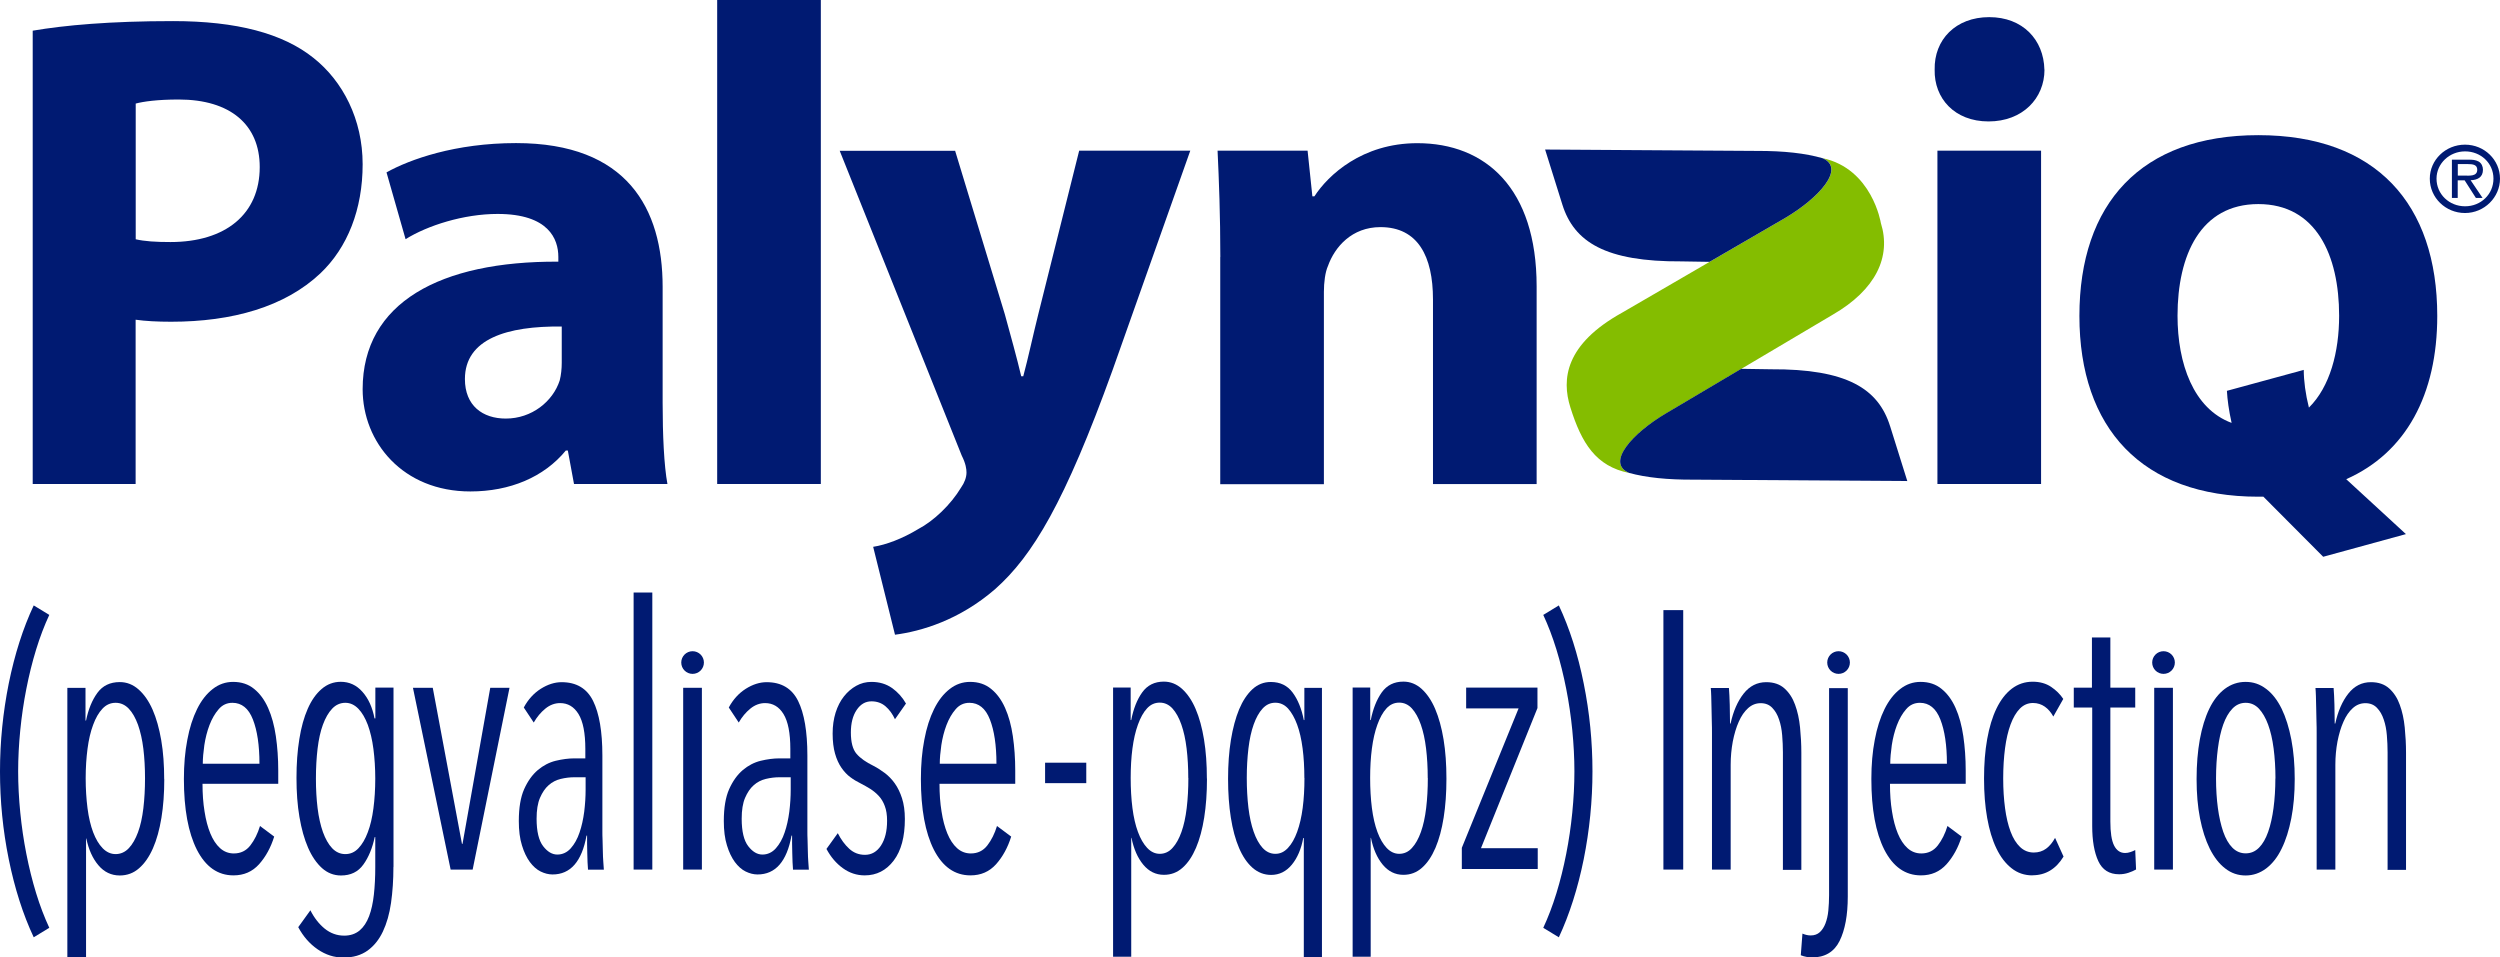 <?xml version="1.0" encoding="UTF-8"?>
<svg xmlns="http://www.w3.org/2000/svg" id="Layer_2" data-name="Layer 2" viewBox="0 0 271.34 103.92">
  <defs>
    <style>
      .cls-1, .cls-2 {
        fill: #001a72;
      }

      .cls-1, .cls-2, .cls-3 {
        stroke-width: 0px;
      }

      .cls-2 {
        fill-rule: evenodd;
      }

      .cls-3 {
        fill: #84bd00;
      }
    </style>
  </defs>
  <g>
    <g>
      <path class="cls-1" d="M3.66,101.73c-1.17-2.49-2.07-5.32-2.71-8.47-.64-3.15-.95-6.34-.95-9.54s.32-6.39.95-9.54c.64-3.15,1.54-5.98,2.71-8.47l1.69,1.03c-.53,1.14-1.01,2.39-1.43,3.76-.42,1.37-.77,2.78-1.06,4.26-.29,1.47-.51,2.97-.66,4.49-.15,1.52-.23,3.02-.23,4.47s.08,2.95.23,4.47c.15,1.52.37,3.02.66,4.49.29,1.47.64,2.89,1.06,4.26.42,1.37.9,2.62,1.43,3.76l-1.69,1.03Z"></path>
      <path class="cls-1" d="M17.83,84.55c0,1.54-.1,2.94-.31,4.22-.21,1.27-.51,2.37-.92,3.3-.41.93-.91,1.65-1.51,2.17-.59.52-1.29.78-2.09.78-.92,0-1.7-.37-2.32-1.11-.63-.74-1.06-1.71-1.31-2.9h-.03v12.92h-2.03v-29.27h1.97v3.54h.06c.25-1.22.66-2.22,1.23-3,.57-.78,1.38-1.17,2.43-1.17.76,0,1.44.27,2.04.8.6.53,1.11,1.26,1.52,2.19.41.93.72,2.04.94,3.32.22,1.29.32,2.7.32,4.24ZM15.74,84.47c0-1.14-.06-2.21-.18-3.2-.12-.99-.32-1.86-.58-2.6-.27-.74-.6-1.33-1-1.75-.4-.42-.88-.64-1.43-.64s-1.03.21-1.43.64c-.4.42-.74,1.01-1.01,1.75-.28.74-.48,1.61-.61,2.6-.13.99-.2,2.06-.2,3.2s.07,2.25.2,3.26c.13,1.01.34,1.88.61,2.6.28.73.62,1.31,1.03,1.73.41.42.88.64,1.41.64s1.03-.21,1.43-.64c.4-.42.73-1,1-1.73.27-.73.46-1.6.58-2.6.12-1.01.18-2.09.18-3.26Z"></path>
      <path class="cls-1" d="M21.98,85.07c0,1.09.07,2.09.22,3,.14.91.35,1.71.63,2.39.28.68.63,1.21,1.05,1.59.42.38.92.58,1.5.58.74,0,1.34-.29,1.79-.87.45-.58.8-1.29,1.05-2.11l1.54,1.15c-.37,1.19-.92,2.19-1.64,3-.73.81-1.65,1.21-2.78,1.21-1.7,0-3.02-.93-3.97-2.78-.94-1.86-1.41-4.41-1.41-7.68,0-1.54.12-2.96.37-4.25.24-1.3.6-2.41,1.06-3.34.46-.93,1.02-1.65,1.69-2.17.66-.52,1.4-.78,2.22-.78.9,0,1.66.25,2.28.76.62.5,1.13,1.19,1.52,2.07.39.87.67,1.9.84,3.06.17,1.17.26,2.41.26,3.74v1.43h-8.21ZM28.16,82.88c0-1.99-.24-3.59-.71-4.79-.47-1.21-1.22-1.81-2.22-1.81-.6,0-1.1.23-1.5.7-.4.46-.73,1.03-.99,1.71-.26.68-.44,1.4-.56,2.17-.11.77-.17,1.45-.17,2.03h6.15Z"></path>
      <path class="cls-1" d="M42.7,94.1c0,1.41-.09,2.7-.26,3.9-.17,1.19-.47,2.23-.88,3.1-.41.87-.96,1.56-1.66,2.07-.7.5-1.57.76-2.61.76s-1.94-.3-2.81-.89c-.87-.6-1.57-1.4-2.11-2.41l1.32-1.83c.41.82.93,1.48,1.55,1.99.62.5,1.33.76,2.11.76.68,0,1.23-.19,1.68-.56.44-.37.78-.89,1.03-1.55.25-.66.42-1.45.52-2.35.1-.9.15-1.9.15-2.98v-3.26h-.06c-.25,1.19-.66,2.19-1.23,2.98-.57.8-1.38,1.19-2.43,1.19-.78,0-1.47-.27-2.06-.8-.59-.53-1.1-1.27-1.51-2.21-.41-.94-.72-2.05-.94-3.34-.22-1.29-.32-2.7-.32-4.24s.1-2.94.31-4.22c.2-1.27.51-2.37.91-3.28.4-.91.9-1.63,1.51-2.15.6-.52,1.3-.78,2.08-.78.92,0,1.71.36,2.35,1.09.65.73,1.08,1.69,1.31,2.88h.09v-3.34h1.97v19.45ZM40.73,84.51c0-1.14-.07-2.21-.2-3.22-.13-1.01-.34-1.88-.61-2.62-.28-.74-.62-1.33-1.03-1.75-.41-.42-.88-.64-1.41-.64s-1.03.21-1.43.64c-.4.42-.73,1-1,1.73-.27.73-.46,1.6-.58,2.6-.12,1.01-.18,2.09-.18,3.26s.06,2.21.18,3.2c.12.99.32,1.86.58,2.6.27.74.6,1.33,1,1.75.4.42.88.64,1.43.64s1.03-.21,1.43-.64c.4-.42.74-1,1.01-1.73.28-.73.48-1.59.61-2.59.13-.99.2-2.07.2-3.24Z"></path>
      <path class="cls-1" d="M51.31,94.38h-2.4l-4.09-19.73h2.15l3.17,16.94h.06l3.01-16.94h2.09l-4,19.73Z"></path>
      <path class="cls-1" d="M63.82,94.38c-.02-.21-.04-.48-.05-.8-.01-.32-.02-.66-.03-1.01-.01-.36-.02-.7-.02-1.03v-.85h-.06c-.51,2.81-1.74,4.22-3.69,4.22-.43,0-.86-.11-1.29-.32s-.82-.56-1.17-1.03c-.35-.48-.64-1.08-.86-1.81-.23-.73-.34-1.61-.34-2.64,0-1.43.19-2.58.58-3.46.39-.87.88-1.56,1.48-2.07.59-.5,1.25-.84,1.95-1.01.71-.17,1.38-.26,2.01-.26h1.2v-1.03c0-1.72-.25-2.98-.74-3.78s-1.16-1.19-2-1.19c-.57,0-1.11.2-1.6.6-.49.4-.91.9-1.26,1.51l-1.08-1.63c.47-.88,1.09-1.55,1.84-2.03.76-.48,1.52-.72,2.27-.72,1.6,0,2.74.68,3.41,2.03s1.01,3.33,1.01,5.93v8.19c0,.27,0,.6.02.99.01.4.02.8.03,1.21,0,.41.03.8.05,1.15.02.36.04.64.06.85h-1.75ZM63.57,84.36h-1.23c-.49,0-.98.06-1.48.18-.49.12-.93.34-1.31.68-.38.33-.69.79-.94,1.37-.25.58-.37,1.34-.37,2.27,0,1.38.24,2.37.71,2.98.47.61.98.91,1.54.91s1.06-.23,1.46-.68c.4-.45.72-1.02.95-1.71.24-.69.4-1.44.51-2.27.1-.82.15-1.62.15-2.39v-1.35Z"></path>
      <path class="cls-1" d="M68.77,94.38v-30.07h2.03v30.07h-2.03Z"></path>
      <path class="cls-1" d="M74.15,94.38v-19.73h2.03v19.73h-2.03Z"></path>
      <path class="cls-1" d="M86.07,94.38c-.02-.21-.04-.48-.05-.8-.01-.32-.02-.66-.03-1.01-.01-.36-.02-.7-.02-1.03v-.85h-.06c-.51,2.81-1.74,4.22-3.69,4.22-.43,0-.86-.11-1.29-.32s-.82-.56-1.17-1.03c-.35-.48-.64-1.08-.86-1.81-.23-.73-.34-1.61-.34-2.64,0-1.43.19-2.58.58-3.46.39-.87.88-1.56,1.48-2.07.59-.5,1.25-.84,1.95-1.01.71-.17,1.38-.26,2.01-.26h1.2v-1.03c0-1.72-.25-2.98-.74-3.78s-1.16-1.19-2-1.19c-.57,0-1.11.2-1.6.6-.49.4-.91.9-1.26,1.51l-1.08-1.63c.47-.88,1.09-1.55,1.84-2.03.76-.48,1.52-.72,2.27-.72,1.6,0,2.74.68,3.41,2.03s1.01,3.33,1.01,5.93v8.19c0,.27,0,.6.02.99.01.4.02.8.03,1.21,0,.41.03.8.05,1.15.02.36.04.64.06.85h-1.75ZM85.83,84.36h-1.23c-.49,0-.98.06-1.48.18-.49.12-.93.34-1.31.68-.38.33-.69.79-.94,1.37-.25.58-.37,1.34-.37,2.27,0,1.38.24,2.37.71,2.98.47.61.98.91,1.54.91s1.06-.23,1.46-.68c.4-.45.72-1.02.95-1.71.24-.69.4-1.44.51-2.27.1-.82.15-1.62.15-2.39v-1.35Z"></path>
      <path class="cls-1" d="M97.14,78.07c-.27-.58-.61-1.05-1.03-1.41s-.93-.54-1.52-.54c-.66,0-1.19.31-1.61.93-.42.62-.63,1.44-.63,2.45,0,1.06.2,1.83.61,2.31.41.48,1.02.91,1.84,1.31.41.21.82.47,1.23.78.41.31.77.68,1.09,1.13.32.45.58.99.78,1.61.2.62.31,1.37.31,2.25,0,1.94-.4,3.44-1.21,4.51-.81,1.07-1.86,1.61-3.15,1.61-.86,0-1.65-.26-2.37-.78-.72-.52-1.31-1.21-1.78-2.09l1.23-1.71c.35.69.76,1.25,1.24,1.69.48.44,1.05.66,1.71.66.72,0,1.3-.34,1.74-1.01.44-.68.66-1.57.66-2.68,0-.64-.08-1.17-.25-1.61-.16-.44-.38-.8-.65-1.09-.27-.29-.57-.54-.91-.76-.34-.21-.69-.41-1.06-.6-.39-.19-.76-.41-1.12-.68-.36-.26-.68-.61-.97-1.03-.29-.42-.52-.93-.69-1.53-.17-.6-.26-1.32-.26-2.17s.11-1.58.32-2.27c.22-.69.52-1.28.91-1.77.39-.49.83-.87,1.34-1.15.5-.28,1.05-.42,1.64-.42.86,0,1.6.22,2.23.66.62.44,1.13,1,1.52,1.69l-1.2,1.71Z"></path>
      <path class="cls-1" d="M101.97,85.07c0,1.09.07,2.09.22,3,.14.91.35,1.71.63,2.39.28.68.63,1.21,1.05,1.59.42.38.92.58,1.5.58.74,0,1.34-.29,1.79-.87.45-.58.8-1.29,1.05-2.11l1.54,1.15c-.37,1.19-.92,2.19-1.64,3-.73.81-1.65,1.21-2.78,1.21-1.7,0-3.02-.93-3.97-2.78-.94-1.86-1.41-4.41-1.41-7.68,0-1.54.12-2.96.37-4.25.24-1.3.6-2.41,1.06-3.34.46-.93,1.02-1.65,1.69-2.17.66-.52,1.4-.78,2.22-.78.9,0,1.66.25,2.28.76.62.5,1.13,1.19,1.52,2.07.39.87.67,1.9.84,3.06.17,1.17.26,2.41.26,3.74v1.43h-8.21ZM108.15,82.88c0-1.99-.24-3.59-.71-4.79-.47-1.21-1.22-1.81-2.22-1.81-.6,0-1.1.23-1.5.7-.4.46-.73,1.03-.99,1.71-.26.68-.44,1.4-.56,2.17-.11.77-.17,1.45-.17,2.03h6.15Z"></path>
      <path class="cls-1" d="M168.93,96.94c.42-1.37.77-2.78,1.06-4.26.29-1.47.51-2.97.66-4.49.15-1.52.23-3.02.23-4.47s-.08-2.95-.23-4.47c-.15-1.52-.37-3.02-.66-4.49-.29-1.47-.64-2.89-1.06-4.26-.42-1.37-.9-2.62-1.43-3.76l1.69-1.03c1.17,2.49,2.07,5.32,2.7,8.47.64,3.16.95,6.34.95,9.54s-.32,6.39-.95,9.54c-.64,3.15-1.54,5.98-2.7,8.47l-1.69-1.03c.53-1.14,1.01-2.39,1.43-3.76Z"></path>
      <path class="cls-1" d="M180.54,94.38v-28.16h2.15v28.16h-2.15Z"></path>
      <path class="cls-1" d="M193.51,94.38v-12.73c0-.61-.03-1.23-.08-1.85-.05-.62-.16-1.19-.34-1.71-.17-.52-.42-.94-.74-1.27-.32-.33-.73-.5-1.25-.5s-.97.18-1.37.54c-.4.36-.74.85-1.01,1.47-.28.62-.49,1.34-.65,2.15-.15.81-.23,1.65-.23,2.53v11.37h-2.03v-14.75c0-.42,0-.88-.02-1.37-.01-.49-.02-.97-.03-1.43-.01-.46-.02-.89-.03-1.27-.01-.38-.03-.68-.05-.89h1.97c.04.5.07,1.11.09,1.83.02.72.03,1.39.03,2.03h.06c.29-1.33.76-2.41,1.41-3.24.66-.84,1.48-1.25,2.46-1.25.82,0,1.48.23,1.98.68.5.45.89,1.04,1.15,1.77.27.73.45,1.55.54,2.47.09.91.14,1.82.14,2.72v12.73h-2.03Z"></path>
      <path class="cls-1" d="M200.55,97.32c0,2.01-.3,3.62-.89,4.81-.59,1.19-1.6,1.79-3.01,1.79-.16,0-.35-.02-.57-.06-.22-.04-.43-.1-.63-.18l.18-2.35c.31.13.6.2.89.2.41,0,.74-.12,1-.36.26-.24.46-.56.61-.95.15-.4.26-.86.31-1.39.05-.53.08-1.09.08-1.67v-22.47h2.03v22.63Z"></path>
      <path class="cls-1" d="M205.13,85.07c0,1.09.07,2.09.22,3,.14.91.35,1.71.63,2.39.28.68.63,1.21,1.05,1.59.42.38.92.58,1.5.58.74,0,1.34-.29,1.79-.87.45-.58.8-1.29,1.05-2.11l1.54,1.15c-.37,1.19-.92,2.19-1.64,3-.73.81-1.65,1.21-2.78,1.21-1.7,0-3.02-.93-3.97-2.78-.94-1.86-1.41-4.41-1.41-7.68,0-1.54.12-2.96.37-4.25.24-1.3.6-2.41,1.06-3.34.46-.93,1.02-1.65,1.69-2.17.66-.52,1.4-.78,2.22-.78.9,0,1.66.25,2.28.76.62.5,1.13,1.19,1.52,2.07.39.87.67,1.9.84,3.06.17,1.17.26,2.41.26,3.74v1.43h-8.21ZM211.31,82.88c0-1.99-.24-3.59-.71-4.79-.47-1.21-1.22-1.81-2.22-1.81-.6,0-1.1.23-1.5.7-.4.46-.73,1.03-.99,1.71-.26.68-.44,1.4-.56,2.17-.11.77-.17,1.45-.17,2.03h6.15Z"></path>
      <path class="cls-1" d="M220.59,95.01c-.86,0-1.62-.26-2.27-.78-.66-.52-1.2-1.23-1.64-2.15-.44-.91-.77-2.01-1-3.3-.23-1.29-.34-2.71-.34-4.28s.11-2.99.34-4.28c.23-1.29.56-2.39,1.01-3.32.45-.93,1-1.64,1.66-2.15.66-.5,1.41-.76,2.27-.76.78,0,1.45.19,2,.56.55.37.99.81,1.32,1.31l-1.08,1.91c-.25-.45-.55-.81-.92-1.07-.37-.26-.8-.4-1.29-.4-.55,0-1.03.21-1.43.62-.4.41-.73.98-1,1.71-.27.73-.47,1.59-.6,2.58-.13.99-.2,2.09-.2,3.28s.07,2.24.2,3.22c.13.98.33,1.83.6,2.55.27.72.61,1.27,1.03,1.67.42.4.92.6,1.49.6.51,0,.96-.14,1.34-.42.38-.28.7-.67.97-1.17l.92,2.03c-.82,1.35-1.95,2.03-3.38,2.03Z"></path>
      <path class="cls-1" d="M231.01,94.73c-.33.11-.67.16-1.01.16-1.07,0-1.82-.48-2.26-1.43-.44-.95-.66-2.23-.66-3.82v-12.85h-2v-2.15h1.97v-5.45h2v5.45h2.7v2.15h-2.7v12.37c0,1.19.13,2.06.4,2.6.27.54.67.82,1.2.82.18,0,.38-.03.58-.1.2-.07.38-.14.52-.22l.09,2.11c-.23.13-.5.25-.83.36Z"></path>
      <path class="cls-1" d="M233.81,94.38v-19.73h2.03v19.73h-2.03Z"></path>
      <path class="cls-1" d="M249.06,84.55c0,1.56-.12,2.98-.37,4.26-.25,1.27-.59,2.37-1.05,3.3-.45.93-1.01,1.64-1.68,2.15-.67.5-1.41.76-2.23.76s-1.56-.25-2.21-.76c-.66-.5-1.21-1.22-1.68-2.15-.46-.93-.81-2.03-1.06-3.3-.25-1.27-.37-2.69-.37-4.26s.12-3,.35-4.29c.24-1.3.58-2.41,1.03-3.34.45-.93,1.01-1.64,1.68-2.15.67-.5,1.42-.76,2.26-.76s1.56.25,2.23.76c.67.5,1.22,1.22,1.68,2.15.45.93.8,2.04,1.05,3.34.25,1.3.37,2.73.37,4.29ZM246.97,84.49c0-1.16-.07-2.25-.2-3.25-.13-1.01-.33-1.87-.6-2.6-.27-.73-.6-1.3-1-1.73-.4-.42-.88-.63-1.43-.63s-1.04.21-1.44.63c-.41.42-.74,1-1,1.73-.26.73-.45,1.59-.58,2.6-.13,1.01-.2,2.09-.2,3.25s.07,2.24.2,3.21c.13.98.33,1.84.58,2.58.26.74.59,1.32,1,1.73.41.41.89.61,1.44.61s1.03-.2,1.44-.61c.41-.41.74-.99,1-1.73.26-.74.45-1.6.58-2.58.13-.98.2-2.05.2-3.21Z"></path>
      <path class="cls-1" d="M259.14,94.38v-12.73c0-.61-.03-1.23-.08-1.85-.05-.62-.16-1.19-.34-1.71-.17-.52-.42-.94-.74-1.27-.32-.33-.73-.5-1.25-.5s-.97.18-1.37.54c-.4.36-.74.85-1.01,1.47-.28.62-.49,1.34-.65,2.15-.15.81-.23,1.65-.23,2.53v11.37h-2.03v-14.75c0-.42,0-.88-.02-1.37-.01-.49-.02-.97-.03-1.43-.01-.46-.02-.89-.03-1.27-.01-.38-.03-.68-.05-.89h1.97c.04.5.07,1.11.09,1.83.02.72.03,1.39.03,2.03h.06c.29-1.33.76-2.41,1.41-3.24.66-.84,1.48-1.25,2.46-1.25.82,0,1.48.23,1.98.68.5.45.89,1.04,1.15,1.77.27.73.45,1.55.54,2.47.09.91.14,1.82.14,2.72v12.73h-2.03Z"></path>
    </g>
    <circle class="cls-1" cx="75.17" cy="71.91" r="1.23"></circle>
    <circle class="cls-1" cx="199.55" cy="71.91" r="1.23"></circle>
    <circle class="cls-1" cx="234.82" cy="71.91" r="1.23"></circle>
    <path class="cls-1" d="M113.43,85v-2.22h4.47v2.22h-4.47Z"></path>
    <path class="cls-1" d="M131,84.52c0,1.54-.1,2.94-.3,4.21s-.5,2.37-.89,3.29c-.4.93-.88,1.65-1.46,2.16-.58.52-1.25.77-2.02.77-.89,0-1.64-.37-2.25-1.11-.61-.74-1.03-1.71-1.27-2.9h-.03v12.9h-1.97v-29.22h1.91v3.53h.06c.24-1.22.63-2.22,1.19-3,.56-.78,1.34-1.17,2.35-1.17.73,0,1.39.26,1.98.79.58.53,1.08,1.26,1.47,2.18.4.93.7,2.03.91,3.31.21,1.28.31,2.69.31,4.23ZM128.97,84.44c0-1.14-.06-2.2-.18-3.2s-.31-1.86-.57-2.6c-.26-.74-.58-1.32-.97-1.75-.39-.42-.85-.63-1.38-.63s-1,.21-1.38.63c-.39.42-.71,1.01-.98,1.75-.27.74-.47,1.61-.6,2.6s-.19,2.06-.19,3.2.06,2.25.19,3.26.33,1.87.6,2.6c.27.73.6,1.3,1,1.73.4.42.85.64,1.37.64s1-.21,1.38-.64c.39-.42.71-1,.97-1.73s.45-1.59.57-2.6.18-2.09.18-3.26Z"></path>
    <path class="cls-1" d="M141.51,103.85v-12.9h-.06c-.22,1.19-.63,2.16-1.24,2.9-.61.74-1.36,1.11-2.25,1.11-.75,0-1.42-.26-2.01-.77-.59-.52-1.08-1.24-1.47-2.16-.4-.93-.69-2.02-.89-3.29-.2-1.27-.3-2.67-.3-4.21s.1-2.94.31-4.23c.21-1.28.51-2.39.89-3.31.39-.93.87-1.65,1.44-2.18.58-.53,1.24-.79,2-.79,1.01,0,1.8.38,2.37,1.15s.97,1.76,1.21,2.98h.06v-3.49h1.91v29.22h-1.96ZM141.57,84.44c0-1.14-.06-2.21-.19-3.21-.13-1.01-.33-1.87-.6-2.6-.27-.73-.6-1.3-.98-1.73-.39-.42-.85-.63-1.38-.63s-1,.21-1.38.63c-.39.42-.71,1-.97,1.73-.26.73-.45,1.59-.57,2.6s-.18,2.08-.18,3.21.06,2.24.18,3.24c.12.99.31,1.86.57,2.6.26.74.58,1.32.97,1.75.39.42.85.64,1.38.64s.97-.21,1.37-.64c.4-.42.73-1.01,1-1.75.27-.74.47-1.61.6-2.6.13-.99.19-2.07.19-3.24Z"></path>
    <path class="cls-1" d="M156.99,84.52c0,1.54-.1,2.94-.3,4.21s-.5,2.37-.89,3.29c-.4.93-.88,1.65-1.46,2.16-.58.52-1.25.77-2.02.77-.89,0-1.64-.37-2.25-1.11-.61-.74-1.03-1.71-1.27-2.9h-.03v12.9h-1.96v-29.22h1.91v3.53h.06c.24-1.22.64-2.22,1.19-3,.56-.78,1.34-1.17,2.35-1.17.73,0,1.39.26,1.98.79.58.53,1.08,1.26,1.47,2.18s.7,2.03.91,3.31c.21,1.28.31,2.69.31,4.23ZM154.96,84.44c0-1.14-.06-2.2-.18-3.2s-.31-1.86-.57-2.6c-.26-.74-.58-1.32-.97-1.75-.39-.42-.85-.63-1.38-.63s-1,.21-1.38.63c-.39.42-.71,1.01-.98,1.75-.27.74-.47,1.61-.6,2.6s-.19,2.06-.19,3.2.06,2.25.19,3.26.33,1.87.6,2.6c.27.73.6,1.3,1,1.73.4.42.85.64,1.37.64s1-.21,1.38-.64c.39-.42.71-1,.97-1.73.26-.73.45-1.59.57-2.6s.18-2.09.18-3.26Z"></path>
    <path class="cls-1" d="M158.66,94.32v-2.3l6.16-15.13h-5.69v-2.26h7.74v2.22l-6.13,15.21h6.16v2.26h-8.25Z"></path>
  </g>
  <g>
    <g>
      <path class="cls-1" d="M3.55,3.33c3.48-.59,8.36-1.04,15.24-1.04s11.91,1.33,15.24,4c3.18,2.52,5.33,6.66,5.33,11.54s-1.63,9.03-4.59,11.84c-3.85,3.63-9.54,5.25-16.2,5.25-1.48,0-2.81-.07-3.85-.22v17.83H3.55V3.33ZM14.73,25.97c.96.22,2.15.3,3.77.3,5.99,0,9.69-3.03,9.69-8.14,0-4.59-3.18-7.33-8.8-7.33-2.29,0-3.85.22-4.66.44v14.72Z"></path>
      <path class="cls-1" d="M62.3,52.53l-.67-3.63h-.22c-2.37,2.89-6.07,4.44-10.36,4.44-7.33,0-11.69-5.33-11.69-11.1,0-9.4,8.44-13.91,21.24-13.84v-.52c0-1.92-1.04-4.66-6.59-4.66-3.7,0-7.62,1.26-9.99,2.74l-2.07-7.25c2.52-1.41,7.47-3.18,14.06-3.18,12.06,0,15.91,7.1,15.91,15.61v12.58c0,3.48.15,6.81.52,8.81h-10.14ZM60.97,35.44c-5.92-.07-10.51,1.33-10.51,5.7,0,2.89,1.92,4.29,4.44,4.29,2.81,0,5.11-1.85,5.85-4.14.15-.59.22-1.26.22-1.92v-3.92Z"></path>
      <path class="cls-1" d="M77.84,0h11.25v52.53h-11.25V0Z"></path>
      <path class="cls-1" d="M103.66,16.35l5.4,17.76c.59,2.15,1.33,4.81,1.78,6.73h.22c.52-1.92,1.11-4.66,1.63-6.73l4.44-17.76h12.06l-8.44,23.83c-5.18,14.35-8.66,20.13-12.73,23.75-3.92,3.4-8.06,4.59-10.88,4.96l-2.37-9.54c1.41-.22,3.18-.89,4.88-1.92,1.7-.89,3.55-2.66,4.66-4.51.37-.52.59-1.11.59-1.63,0-.37-.07-.96-.52-1.85l-13.24-33.07h12.5Z"></path>
      <path class="cls-1" d="M132.45,27.89c0-4.51-.15-8.36-.3-11.54h9.77l.52,4.96h.22c1.48-2.29,5.18-5.77,11.17-5.77,7.4,0,12.95,4.88,12.95,15.54v21.46h-11.25v-20.05c0-4.66-1.63-7.84-5.7-7.84-3.11,0-4.96,2.15-5.7,4.22-.3.67-.44,1.78-.44,2.81v20.87h-11.25v-24.64Z"></path>
      <path class="cls-1" d="M221.9,7.56c0,3.11-2.37,5.62-6.07,5.62s-5.92-2.52-5.85-5.62c-.07-3.26,2.29-5.7,5.92-5.7s5.92,2.44,5.99,5.7ZM210.28,52.53V16.35h11.25v36.18h-11.25Z"></path>
    </g>
    <path class="cls-1" d="M252.15,60.43l8.98-2.46-6.48-5.96c6.49-2.88,9.88-9.18,9.88-17.72,0-12.17-6.66-19.62-19.42-19.62s-19.42,7.45-19.42,19.62,6.77,19.62,19.42,19.62h.55l6.49,6.52h0ZM250.03,40.15l-8.33,2.27c.05.95.21,2.13.51,3.48-4.15-1.53-5.87-6.45-5.87-11.63,0-6.58,2.5-12.12,8.77-12.12s8.77,5.54,8.77,12.12c0,3.93-.99,7.71-3.28,9.97-.37-1.48-.56-2.9-.56-4.11Z"></path>
    <path class="cls-3" d="M193.8,23.63l-17.75,10.31c-6.18,3.43-6.57,7.22-5.61,10.27,1.22,3.89,2.76,6.4,6.4,7.13-2.61-1.08.37-4.33,3.96-6.45l18.11-10.73c4.69-2.71,6.38-6.3,5.23-9.96,0,0-.94-5.9-6.35-7.04,2.61,1.08-.4,4.34-3.99,6.47Z"></path>
    <path class="cls-2" d="M205.14,46.25c-1.27-4.06-4.68-6.22-12.96-6.17l-3.2-.05-8.19,4.85c-3.58,2.12-6.55,5.36-3.97,6.45,1.83.5,4.14.75,7.08.73l23.11.15-1.87-5.97Z"></path>
    <path class="cls-2" d="M182.53,28.37l3.02.05,8.25-4.79c3.57-2.12,6.57-5.36,4.01-6.46-1.84-.53-4.18-.8-7.14-.79l-22.97-.15,1.87,5.97c1.27,4.06,4.68,6.22,12.96,6.17Z"></path>
  </g>
  <path class="cls-1" d="M263.72,19.39c0-2.03,1.71-3.69,3.82-3.69s3.8,1.66,3.8,3.69-1.7,3.73-3.8,3.73-3.82-1.66-3.82-3.73ZM264.45,19.39c0,1.69,1.38,3,3.1,3s3.08-1.31,3.08-3-1.38-2.96-3.08-2.96-3.1,1.32-3.1,2.96ZM269.44,21.48h-.72l-1.22-1.91h-.75v1.91h-.63v-4.15h1.86c.36,0,.71.02,1.04.2.32.18.47.55.47.89,0,.82-.59,1.12-1.34,1.14l1.29,1.91ZM267.45,19.06c.6,0,1.42.1,1.42-.64,0-.54-.47-.61-1.01-.61h-1.1v1.25h.69Z"></path>
</svg>
